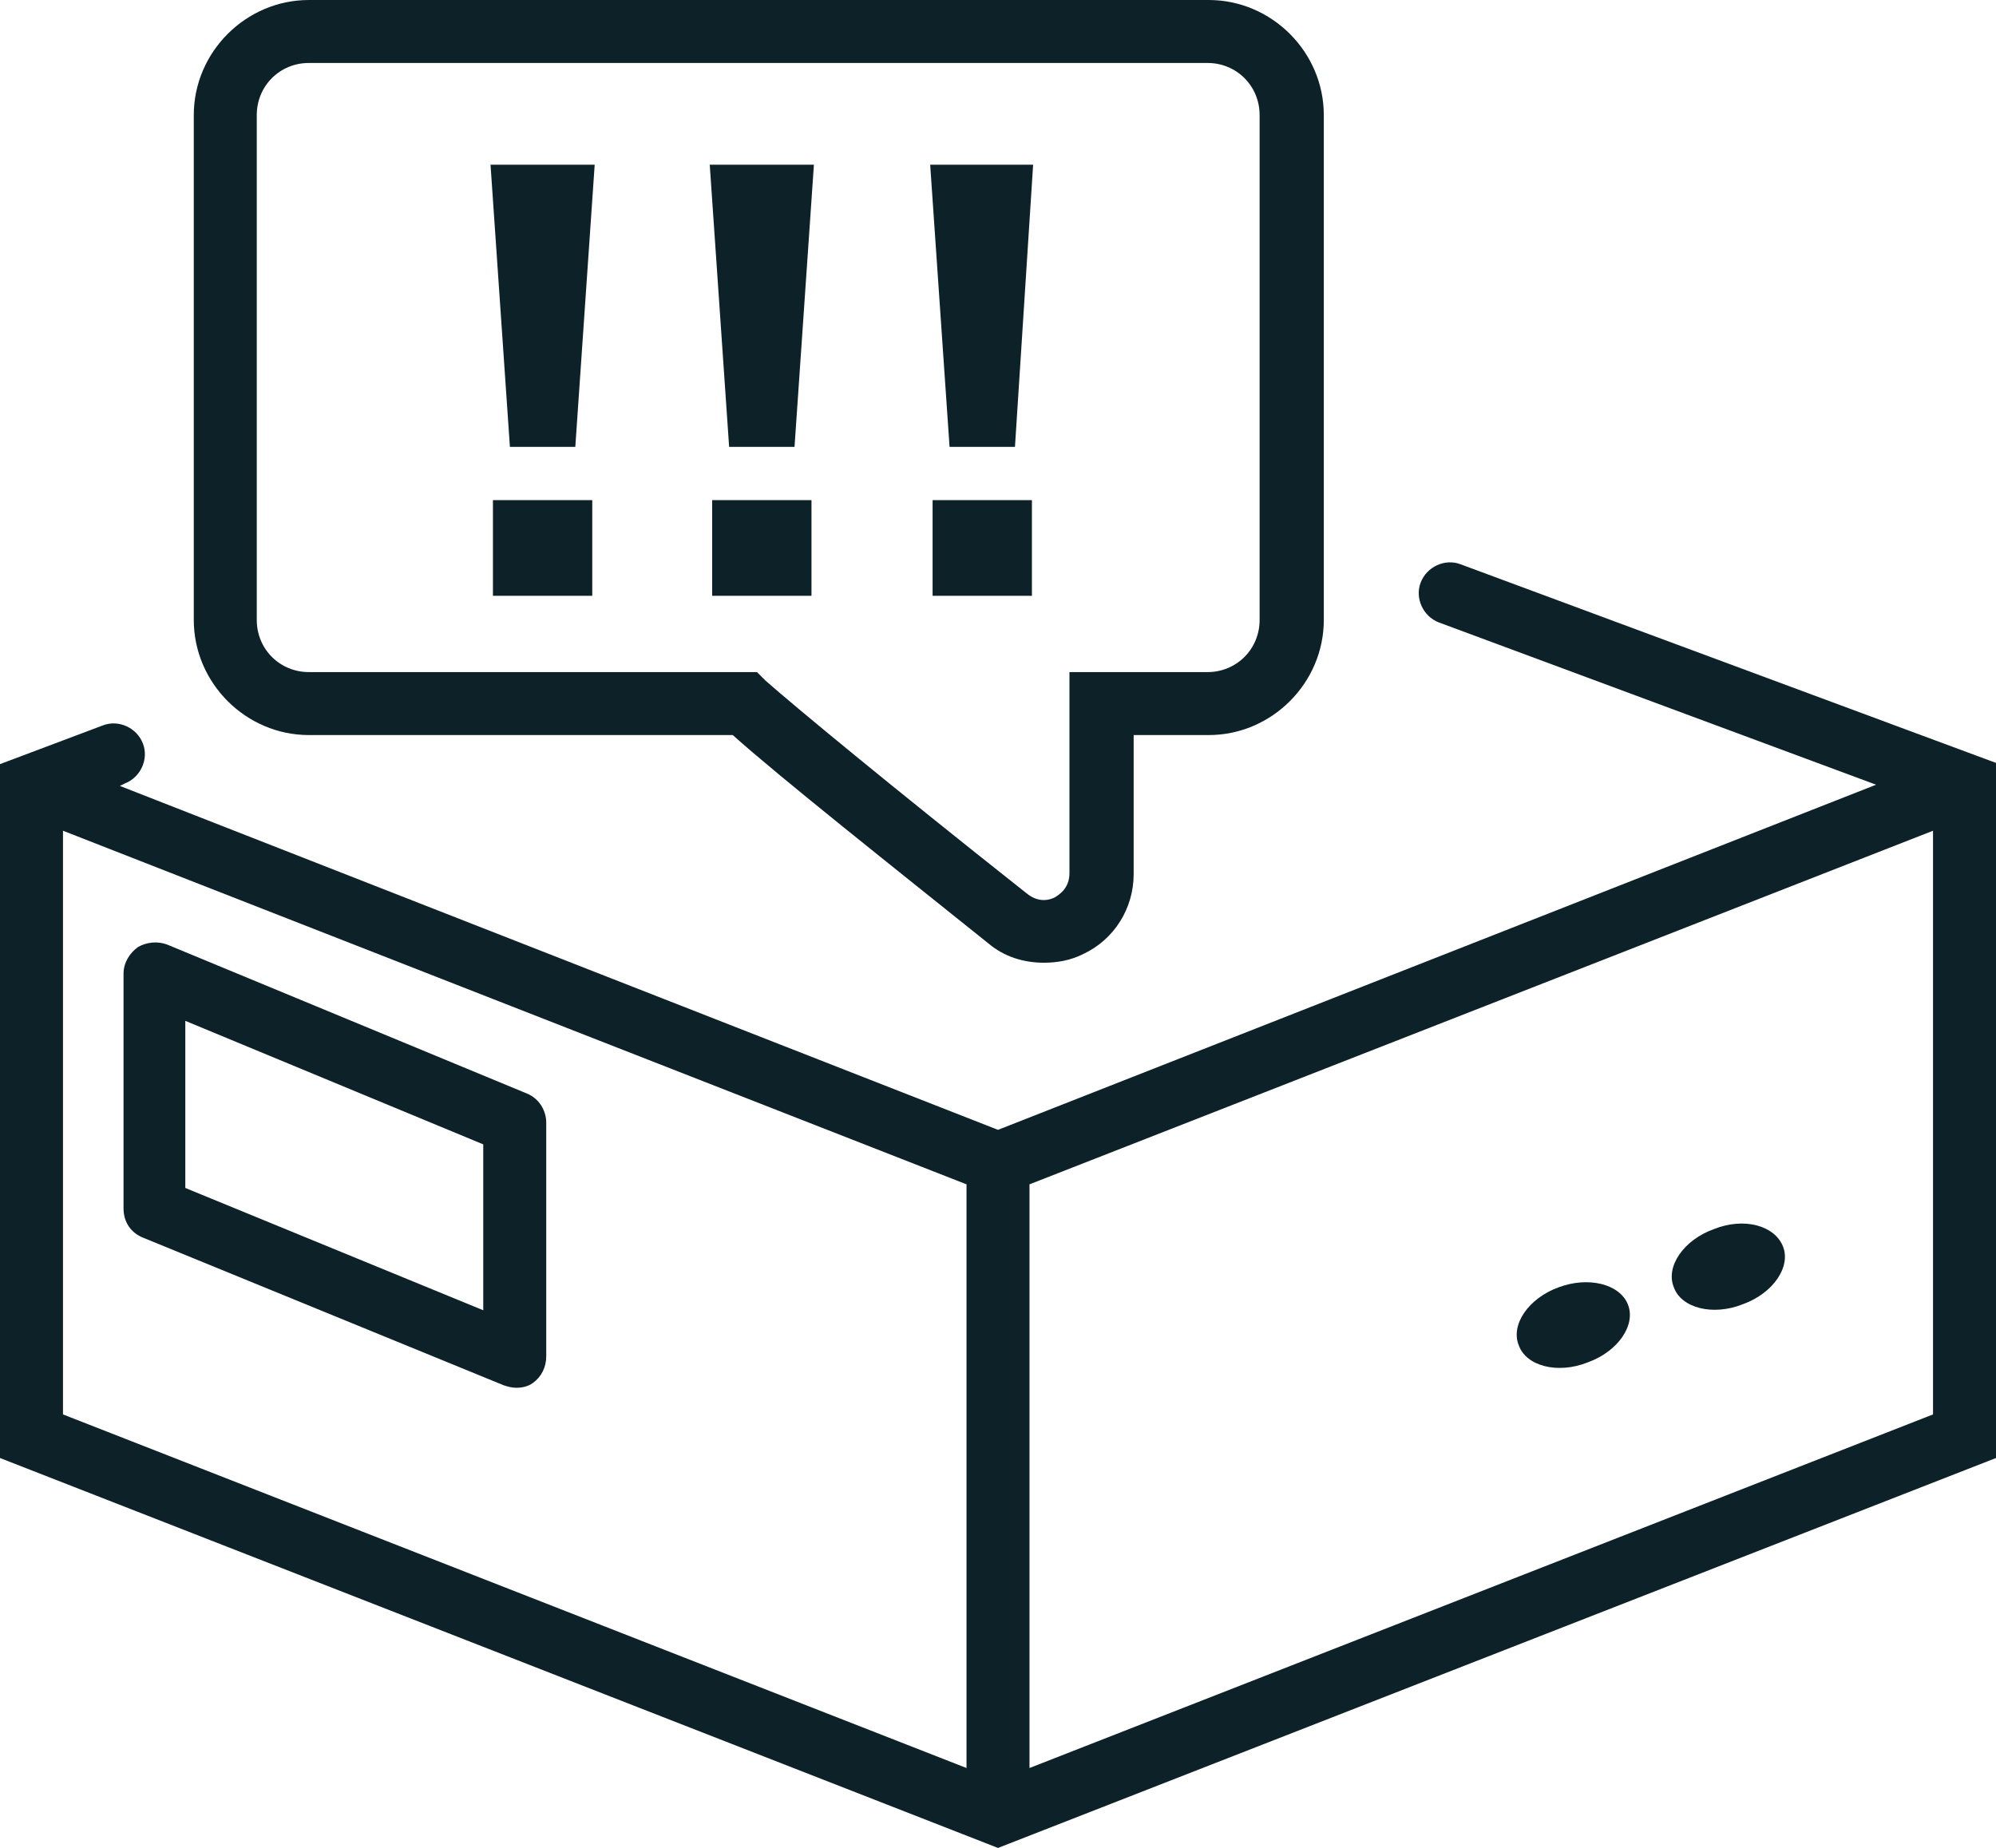 <svg xmlns="http://www.w3.org/2000/svg" height="152.6" width="164.8" id="svg48" xml:space="preserve" y="0" x="0" version="1.1"><style id="style2" type="text/css">.st3{fill:#0d2129}</style><g transform="translate(-25.2 -22.7)" id="Layer_4"><g id="g45"><path style="fill:#0d2129" id="path23" d="M145.8 69.3c-1.3-.5-2.8.2-3.3 1.5s.2 2.8 1.5 3.3l36.1 13.4-72.5 28.5-72.5-28.4.4-.2c1.3-.5 2-2 1.5-3.3-.5-1.3-2-2-3.3-1.5l-8.5 3.2v57.3l82.4 32.2 82.4-32.2V85.7Zm-115.4 22 74.6 29.2v48.2l-74.6-29.2Zm79.8 77.4v-48.2l74.6-29.2v48.2z" class="st3"/><path style="fill:#0d2129" id="path25" d="M166.7 124.2c-2.5.9-4 3.1-3.3 4.8.6 1.7 3.2 2.4 5.7 1.4 2.5-.9 4-3.1 3.3-4.8-.7-1.7-3.2-2.4-5.7-1.4z" class="st3"/><path style="fill:#0d2129" id="path27" d="M153.9 129c-2.5.9-4 3.1-3.3 4.8.6 1.7 3.2 2.4 5.7 1.4 2.5-.9 4-3.1 3.3-4.8-.7-1.7-3.3-2.3-5.7-1.4z" class="st3"/><path style="fill:#0d2129" id="path29" d="M68.7 113 39 100.7c-.8-.3-1.7-.2-2.4.2-.7.5-1.2 1.3-1.2 2.2v19.4c0 1.1.6 2 1.6 2.4l29.8 12.2c.3.1.7.2 1 .2.5 0 1-.1 1.4-.4.7-.5 1.1-1.3 1.1-2.2v-19.3c0-1-.6-2-1.6-2.4zm-3.6 17.9-24.6-10.1V107l24.6 10.2z" class="st3"/><path style="fill:#0d2129" id="path31" d="M50.7 83.4h35c3.9 3.5 13.5 11.1 21.1 17.2 1.3 1.1 2.9 1.6 4.6 1.6 1.1 0 2.2-.2 3.2-.7 2.6-1.2 4.2-3.8 4.2-6.6V83.4h6.2c5.2 0 9.5-4.3 9.5-9.5V32.2c0-5.2-4.3-9.5-9.5-9.5H50.7c-5.2 0-9.5 4.3-9.5 9.5v41.7c0 5.2 4.3 9.5 9.5 9.5zm-4.3-51.2c0-2.4 1.9-4.3 4.3-4.3h74.2c2.4 0 4.3 1.9 4.3 4.3v41.7c0 2.4-1.9 4.3-4.3 4.3h-11.4v16.6c0 1.3-.9 1.8-1.2 2-.4.2-1.3.5-2.3-.3-11.5-9.1-19.1-15.4-21.6-17.6l-.7-.7h-37c-2.4 0-4.3-1.9-4.3-4.3V32.2Z" class="st3"/><path style="fill:#0d2129" id="rect33" class="st3" d="M65.9 64h8.2v7.9h-8.2z"/><path style="fill:#0d2129" id="polygon35" class="st3" d="m65.7 36.3 1.6 23.3h5.4l1.6-23.3z"/><path style="fill:#0d2129" id="polygon37" class="st3" d="m83.8 36.3 1.6 23.3h5.4l1.6-23.3z"/><path style="fill:#0d2129" id="rect39" class="st3" d="M84 64h8.2v7.9H84z"/><path style="fill:#0d2129" id="polygon41" class="st3" d="m102 36.3 1.6 23.3h5.4l1.5-23.3z"/><path style="fill:#0d2129" id="rect43" class="st3" d="M102.2 64h8.2v7.9h-8.2z"/></g></g></svg>
